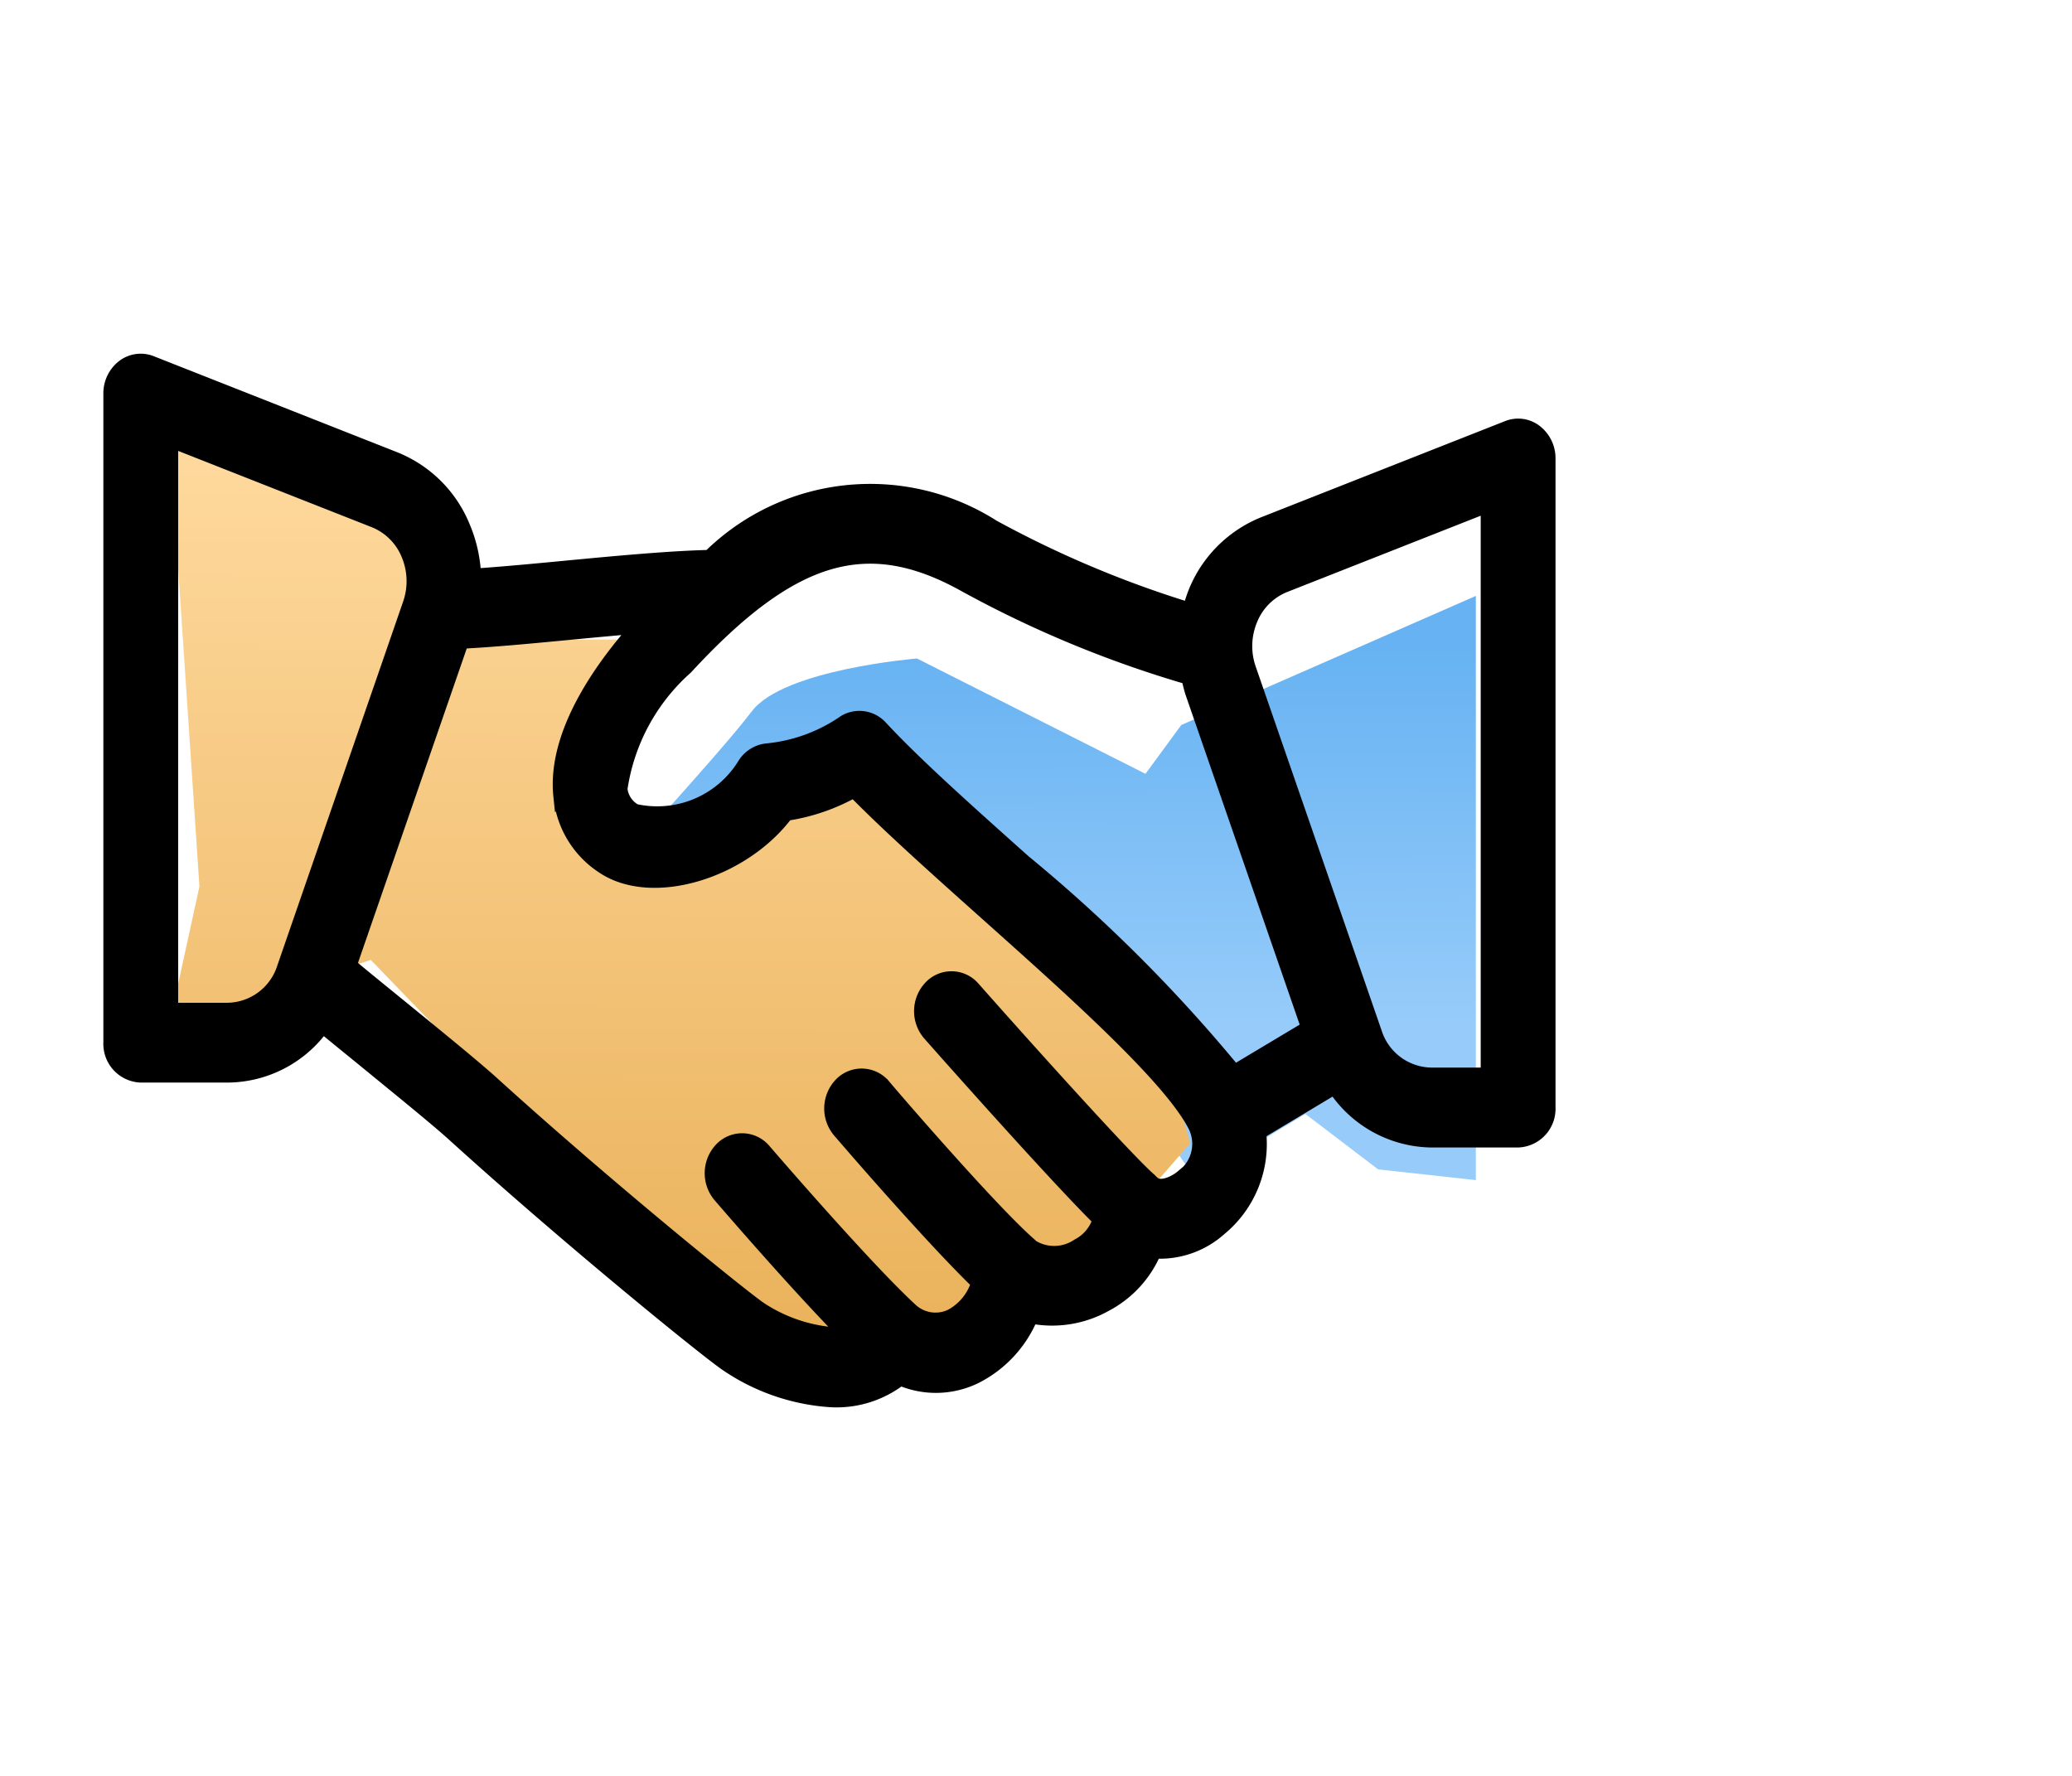 <svg xmlns="http://www.w3.org/2000/svg" xmlns:xlink="http://www.w3.org/1999/xlink" width="41.714" height="35.762" viewBox="0 0 41.714 35.762">
  <defs>
    <linearGradient id="linear-gradient" x1="0.405" y1="0.743" x2="0.402" y2="0.077" gradientUnits="objectBoundingBox">
      <stop offset="0" stop-color="#97ccfa"/>
      <stop offset="1" stop-color="#66b2f2"/>
    </linearGradient>
    <filter id="Intersection_1" x="0" y="0" width="41.714" height="35.762" filterUnits="userSpaceOnUse">
      <feOffset dy="2" input="SourceAlpha"/>
      <feGaussianBlur stdDeviation="4" result="blur"/>
      <feFlood flood-opacity="0.243"/>
      <feComposite operator="in" in2="blur"/>
      <feComposite in="SourceGraphic"/>
    </filter>
    <linearGradient id="linear-gradient-2" x1="0.418" x2="0.415" y2="1" gradientUnits="objectBoundingBox">
      <stop offset="0" stop-color="#ffda9f"/>
      <stop offset="1" stop-color="#eab25b"/>
    </linearGradient>
  </defs>
  <g id="Group_4890" data-name="Group 4890" transform="translate(-1330.932 -124.842)">
    <g transform="matrix(1, 0, 0, 1, 1330.93, 124.84)" filter="url(#Intersection_1)">
      <path id="Intersection_1-2" data-name="Intersection 1" d="M15.747,11.546,14.282,10.43l-2.2,1.332-.527-.771L7.737,7.559,5.049,5.5,3.139,7.062H1.053L0,5.883S2.5,3.167,3.139,2.322,6.463,1.26,6.463,1.26l4.6,2.322.721-.983L17.714,0V11.762Z" transform="translate(12 10)" fill="url(#linear-gradient)"/>
    </g>
    <path id="Intersection_2" data-name="Intersection 2" d="M12.764,18.243,7.631,14.383,4.065,10.689,0,12.033.616,9.211,0,0,6.032,2.594l.75,1.646H9.049l2.024-.406L9.049,6.406l.178,1.56,1.846.535,1.691-1.462h1.849l5.311,4.995.637,2.35-1.787,2.05L15.55,18.243Z" transform="translate(1334.331 133.479)" fill="url(#linear-gradient-2)"/>
    <g id="deal" transform="translate(1331.163 130.114)">
      <g id="Group_3647" data-name="Group 3647" transform="translate(2 2)">
        <path id="Path_11678" data-name="Path 11678" d="M28.677,86.757a.56.56,0,0,0-.552-.078l-4.914,1.937a2.479,2.479,0,0,0-1.366,1.362,2.783,2.783,0,0,0-.118.368,21.256,21.256,0,0,1-3.971-1.673,4.594,4.594,0,0,0-5.7.61c-.782.017-1.86.117-2.919.218-.676.065-1.314.124-1.832.158a2.793,2.793,0,0,0-.22-.988,2.478,2.478,0,0,0-1.366-1.362L.809,85.372a.563.563,0,0,0-.552.078A.671.671,0,0,0,0,85.986V99.054a.629.629,0,0,0,.6.653H2.364a2.362,2.362,0,0,0,1.9-1c.24.2.524.429.822.672.7.574,1.473,1.2,1.811,1.506,2.245,2.037,4.943,4.236,5.481,4.619a4.2,4.2,0,0,0,2.094.738,2.086,2.086,0,0,0,1.422-.436,1.8,1.8,0,0,0,1.511-.036,2.363,2.363,0,0,0,1.118-1.212,2.186,2.186,0,0,0,1.5-.239,2.153,2.153,0,0,0,.98-1.069,1.8,1.8,0,0,0,1.317-.456,2.2,2.2,0,0,0,.79-1.938l1.529-.917a2.362,2.362,0,0,0,1.935,1.075h1.761a.629.629,0,0,0,.6-.653V87.293A.671.671,0,0,0,28.677,86.757ZM3.493,97.552a1.219,1.219,0,0,1-1.129.848H1.206V86.919l4.105,1.618a1.241,1.241,0,0,1,.683.681,1.4,1.4,0,0,1,.034,1Zm18.092,4.2c-.2.17-.49.264-.618.126-.006-.007-.017-.006-.023-.013s-.017-.027-.03-.038c-.431-.369-2.362-2.51-3.555-3.859a.569.569,0,0,0-.852-.02.691.691,0,0,0-.018.923c.28.317,2.528,2.855,3.428,3.743a.878.878,0,0,1-.437.532.867.867,0,0,1-.94.023s-.011,0-.016-.009-.011-.017-.018-.024c-.723-.626-2.537-2.715-2.947-3.2a.571.571,0,0,0-.852-.039.693.693,0,0,0-.036.923c.02.023,1.8,2.1,2.8,3.067a1.123,1.123,0,0,1-.554.681.738.738,0,0,1-.823-.133c-.866-.8-2.6-2.8-2.945-3.2a.57.57,0,0,0-.852-.031.693.693,0,0,0-.029.923c.405.47,1.6,1.845,2.513,2.777a2.409,2.409,0,0,1-.31.021,3.144,3.144,0,0,1-1.432-.523c-.423-.3-3.076-2.448-5.368-4.528-.347-.315-1.138-.96-1.862-1.55-.388-.316-.746-.607-1.009-.827l2.257-6.525c.586-.028,1.367-.1,2.194-.18.468-.045.936-.088,1.383-.126-.687.765-1.709,2.135-1.575,3.419A1.9,1.9,0,0,0,9.909,95.5c.985.668,2.808.108,3.686-1.063a3.967,3.967,0,0,0,1.368-.47c.706.72,1.654,1.566,2.648,2.455,1.732,1.547,3.7,3.3,4.214,4.283A.823.823,0,0,1,21.585,101.755Zm1.034-2.1a30.948,30.948,0,0,0-4.241-4.238c-1.131-1.01-2.2-1.964-2.882-2.7a.571.571,0,0,0-.711-.114,3.307,3.307,0,0,1-1.584.579.6.6,0,0,0-.45.3,2.07,2.07,0,0,1-2.2.917.584.584,0,0,1-.3-.449,4.06,4.06,0,0,1,1.322-2.452c2.133-2.312,3.657-2.764,5.63-1.661a22.283,22.283,0,0,0,4.5,1.863,2.794,2.794,0,0,0,.072.293l2.341,6.766Zm5.11.053H26.571a1.219,1.219,0,0,1-1.129-.848l-2.535-7.328a1.4,1.4,0,0,1,.034-1.006,1.241,1.241,0,0,1,.683-.681l4.105-1.618V99.707Z" transform="translate(0 -85.333)" stroke="#000" stroke-width="0.3"/>
      </g>
    </g>
  </g>
</svg>
